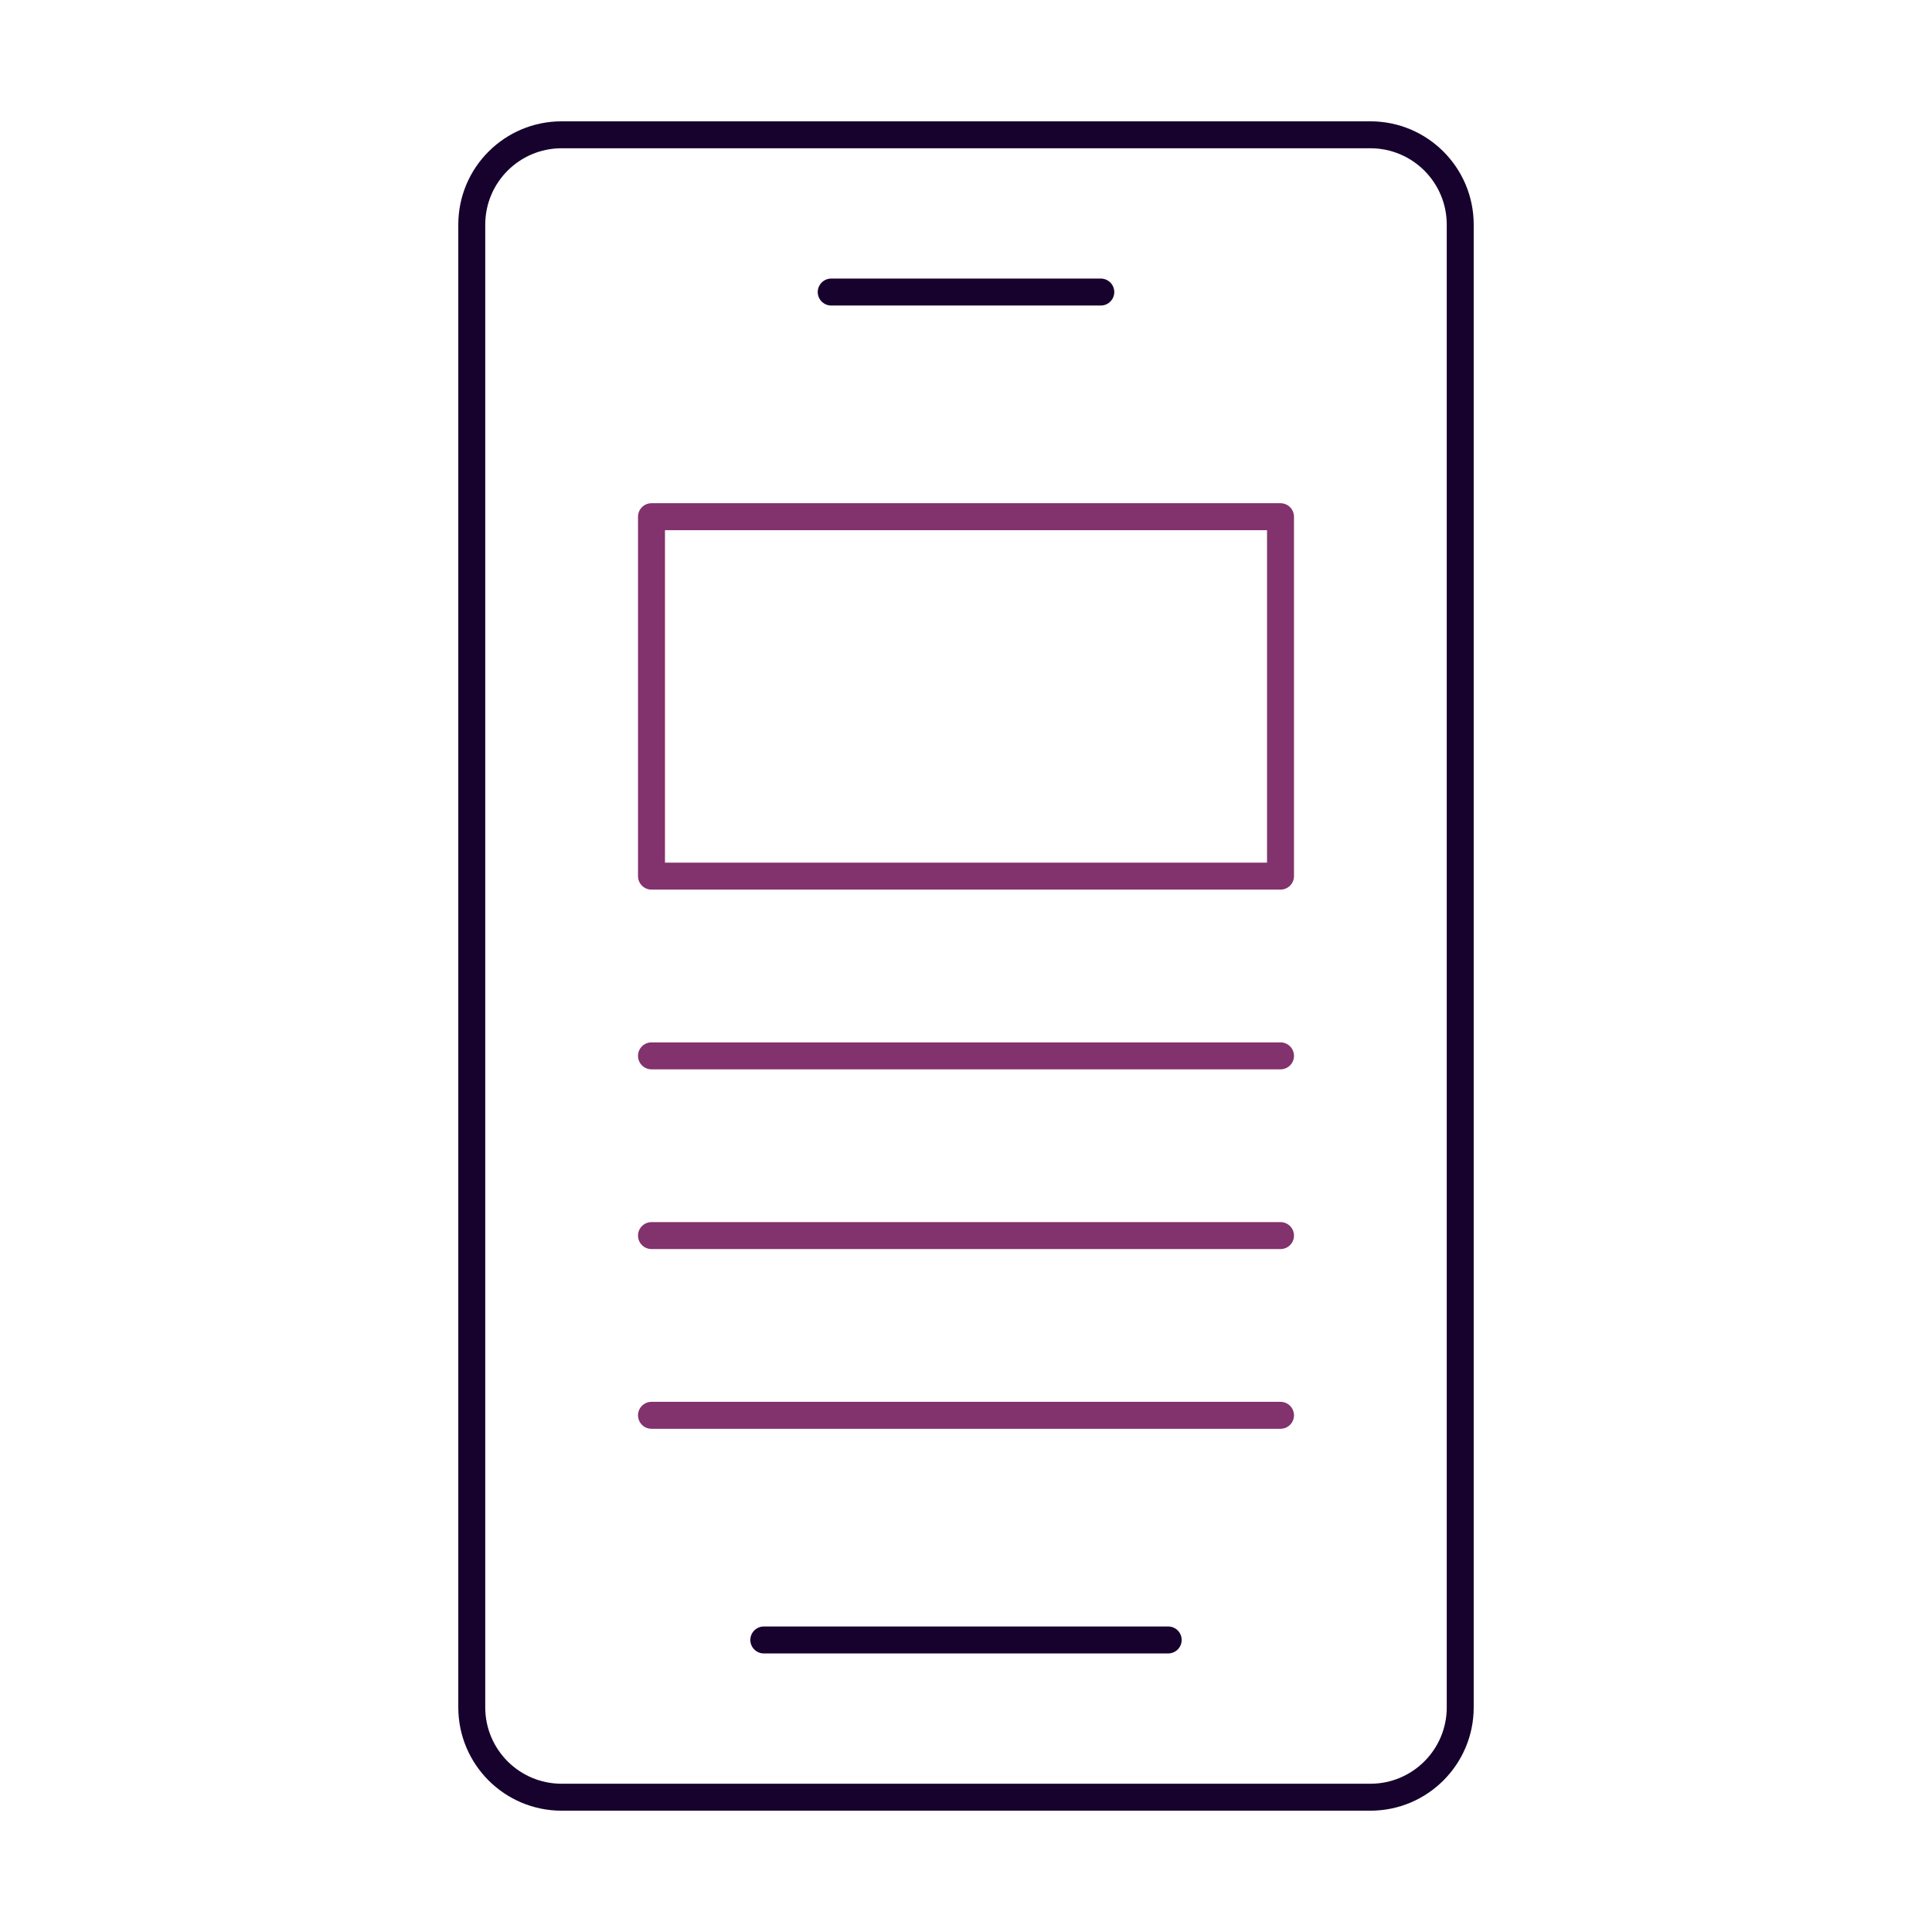 <svg xmlns="http://www.w3.org/2000/svg" width="430" height="430" fill="none" viewBox="0 0 430 430"><g stroke-linecap="round" stroke-linejoin="round" stroke-miterlimit="10" stroke-width="6"><path stroke="#16022d" d="M105 50c0-11.046 8.954-20 20-20h180c11.046 0 20 8.954 20 20v330c0 11.046-8.954 20-20 20H125c-11.046 0-20-8.954-20-20zm140 15h-60m75 300h-90"></path><path stroke="#82326d" d="M285 115H145v80h140zM145 235h140m-140 40h140m-140 40h140"></path></g></svg>